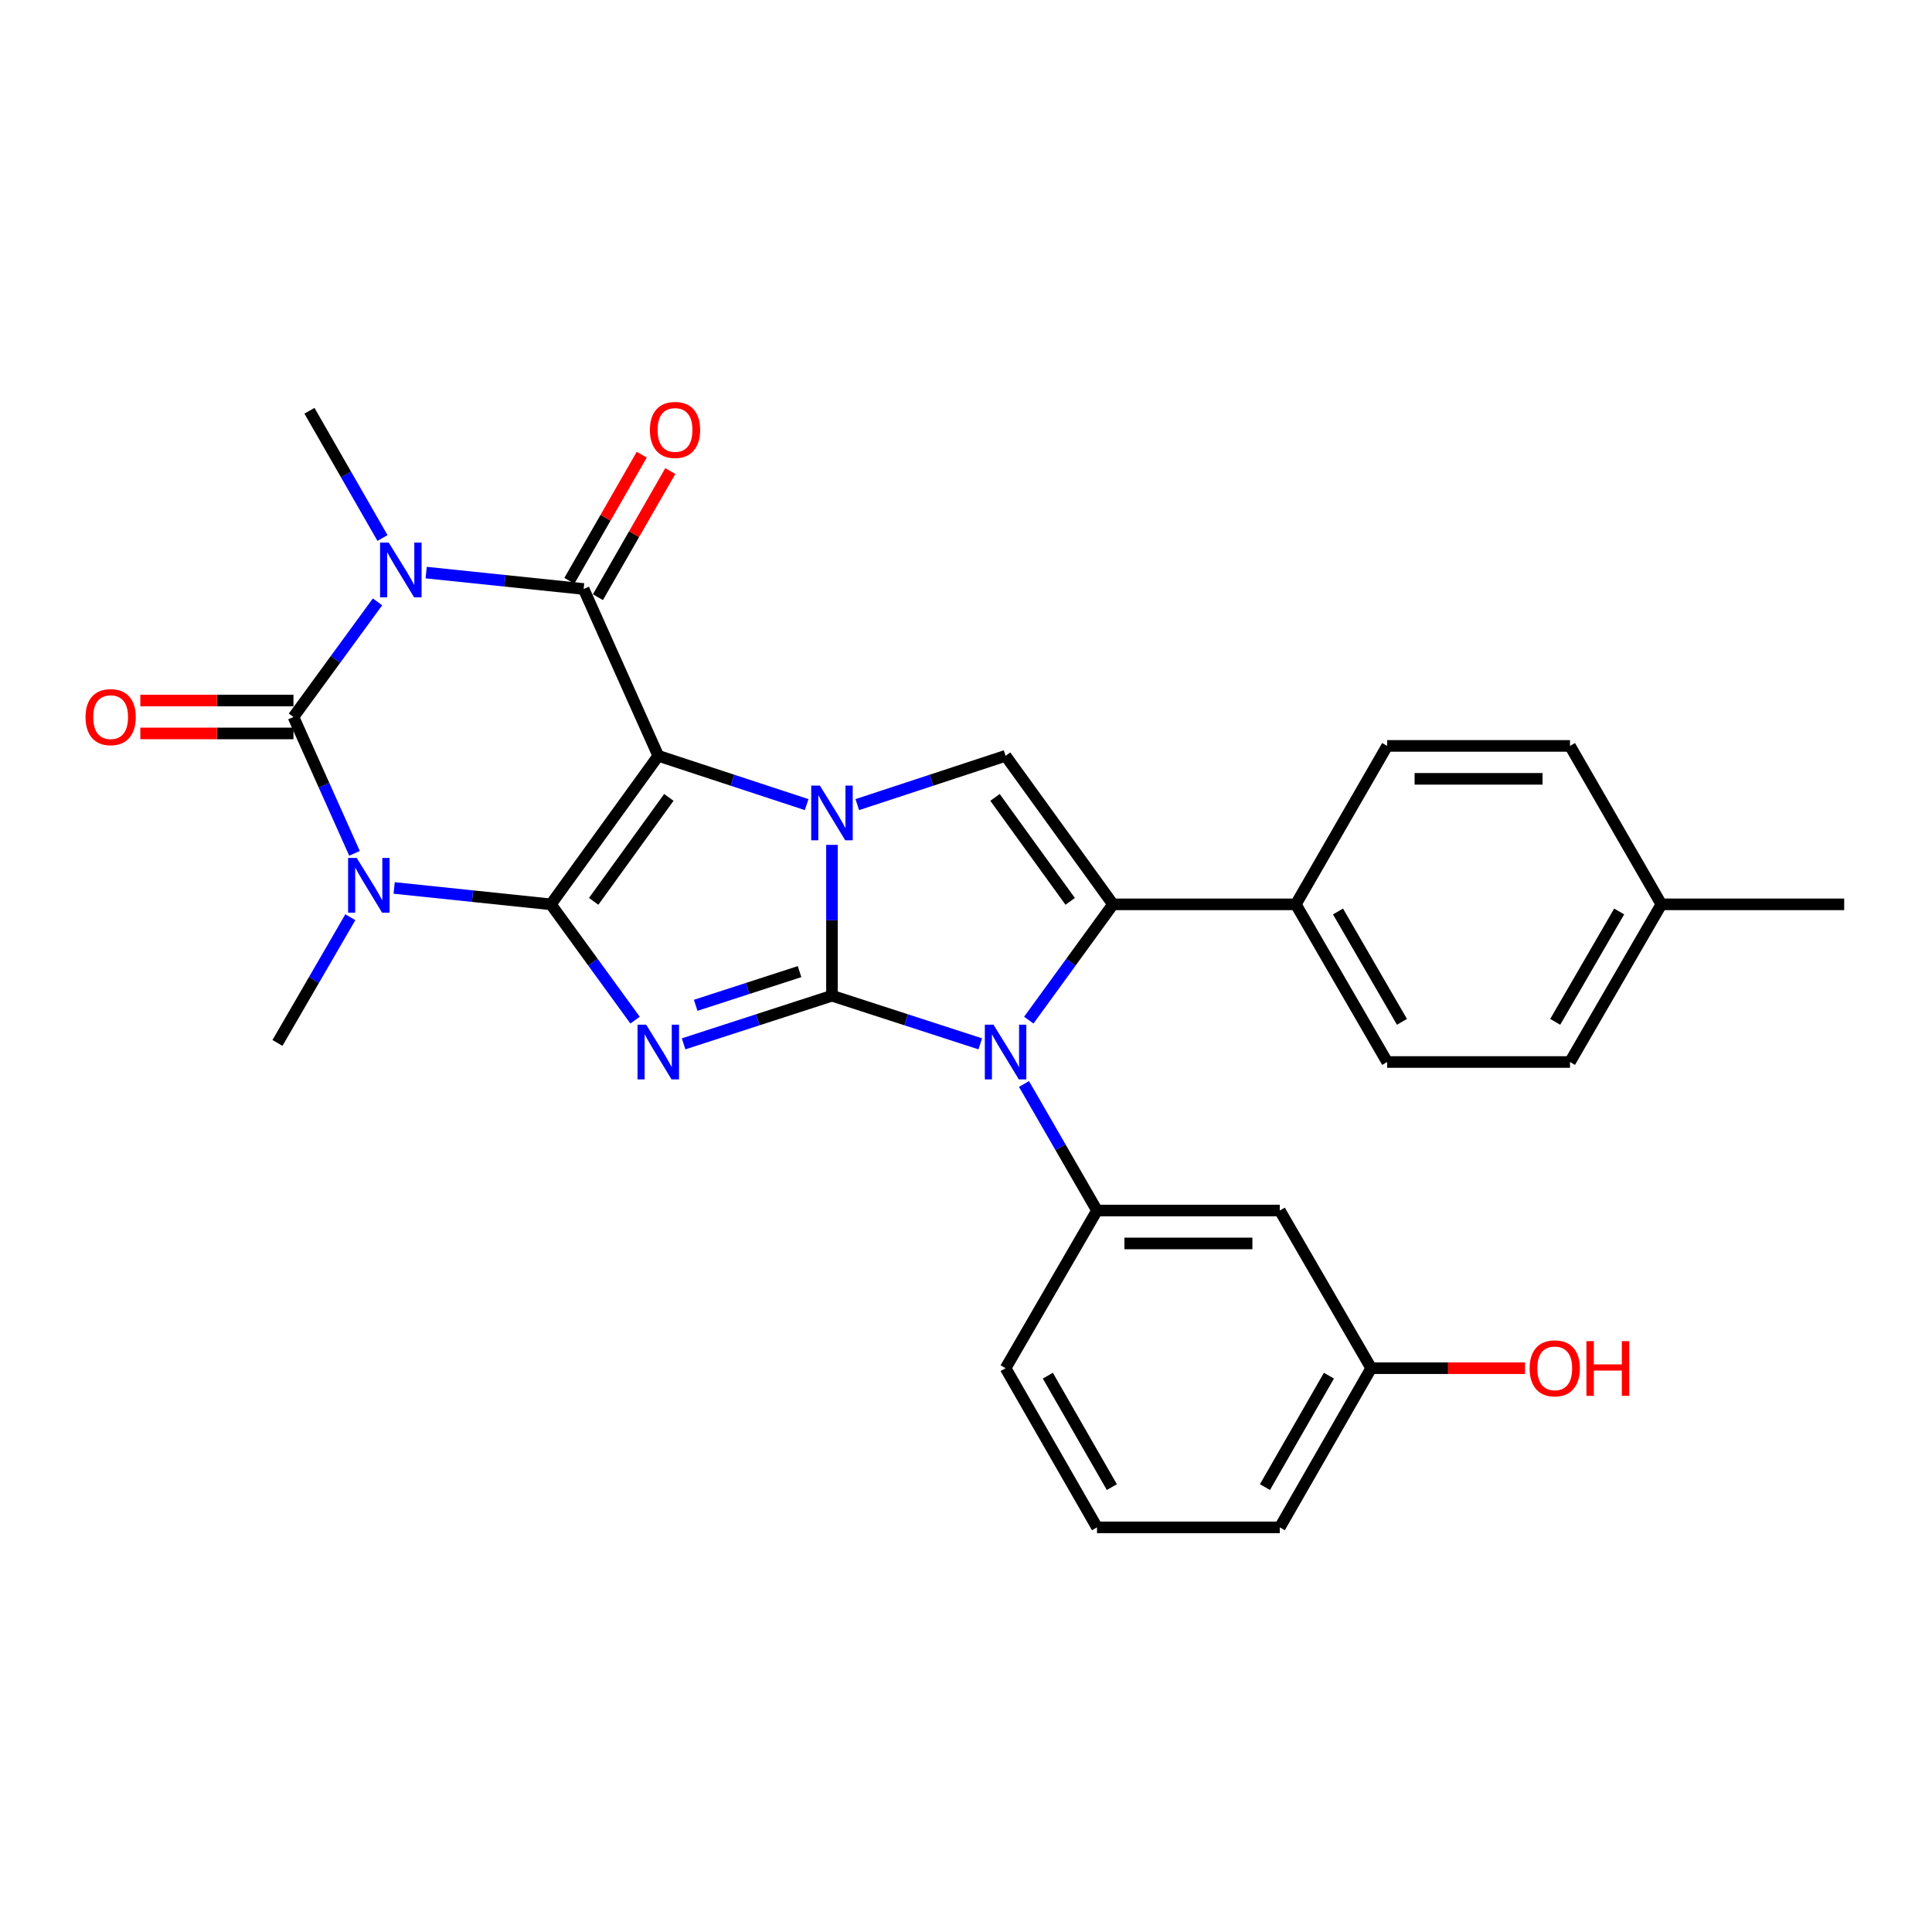 <?xml version='1.0' encoding='iso-8859-1'?>
<svg version='1.1' baseProfile='full'
              xmlns='http://www.w3.org/2000/svg'
                      xmlns:rdkit='http://www.rdkit.org/xml'
                      xmlns:xlink='http://www.w3.org/1999/xlink'
                  xml:space='preserve'
width='1000px' height='1000px' viewBox='0 0 1000 1000'>
<!-- END OF HEADER -->
<rect style='opacity:1.0;fill:#FFFFFF;stroke:none' width='1000' height='1000' x='0' y='0'> </rect>
<path class='bond-0' d='M 340.726,391.213 L 285.135,468.086' style='fill:none;fill-rule:evenodd;stroke:#000000;stroke-width:6px;stroke-linecap:butt;stroke-linejoin:miter;stroke-opacity:1' />
<path class='bond-0' d='M 346.196,412.729 L 307.282,466.54' style='fill:none;fill-rule:evenodd;stroke:#000000;stroke-width:6px;stroke-linecap:butt;stroke-linejoin:miter;stroke-opacity:1' />
<path class='bond-2' d='M 340.726,391.213 L 379.123,403.84' style='fill:none;fill-rule:evenodd;stroke:#000000;stroke-width:6px;stroke-linecap:butt;stroke-linejoin:miter;stroke-opacity:1' />
<path class='bond-2' d='M 379.123,403.84 L 417.52,416.468' style='fill:none;fill-rule:evenodd;stroke:#0000FF;stroke-width:6px;stroke-linecap:butt;stroke-linejoin:miter;stroke-opacity:1' />
<path class='bond-7' d='M 340.726,391.213 L 302.09,304.863' style='fill:none;fill-rule:evenodd;stroke:#000000;stroke-width:6px;stroke-linecap:butt;stroke-linejoin:miter;stroke-opacity:1' />
<path class='bond-3' d='M 285.135,468.086 L 306.923,498.052' style='fill:none;fill-rule:evenodd;stroke:#000000;stroke-width:6px;stroke-linecap:butt;stroke-linejoin:miter;stroke-opacity:1' />
<path class='bond-3' d='M 306.923,498.052 L 328.712,528.019' style='fill:none;fill-rule:evenodd;stroke:#0000FF;stroke-width:6px;stroke-linecap:butt;stroke-linejoin:miter;stroke-opacity:1' />
<path class='bond-4' d='M 285.135,468.086 L 244.576,463.844' style='fill:none;fill-rule:evenodd;stroke:#000000;stroke-width:6px;stroke-linecap:butt;stroke-linejoin:miter;stroke-opacity:1' />
<path class='bond-4' d='M 244.576,463.844 L 204.017,459.601' style='fill:none;fill-rule:evenodd;stroke:#0000FF;stroke-width:6px;stroke-linecap:butt;stroke-linejoin:miter;stroke-opacity:1' />
<path class='bond-1' d='M 430.626,515.383 L 430.626,476.344' style='fill:none;fill-rule:evenodd;stroke:#000000;stroke-width:6px;stroke-linecap:butt;stroke-linejoin:miter;stroke-opacity:1' />
<path class='bond-1' d='M 430.626,476.344 L 430.626,437.304' style='fill:none;fill-rule:evenodd;stroke:#0000FF;stroke-width:6px;stroke-linecap:butt;stroke-linejoin:miter;stroke-opacity:1' />
<path class='bond-8' d='M 430.626,515.383 L 469.006,527.837' style='fill:none;fill-rule:evenodd;stroke:#000000;stroke-width:6px;stroke-linecap:butt;stroke-linejoin:miter;stroke-opacity:1' />
<path class='bond-8' d='M 469.006,527.837 L 507.386,540.291' style='fill:none;fill-rule:evenodd;stroke:#0000FF;stroke-width:6px;stroke-linecap:butt;stroke-linejoin:miter;stroke-opacity:1' />
<path class='bond-29' d='M 430.626,515.383 L 392.227,527.838' style='fill:none;fill-rule:evenodd;stroke:#000000;stroke-width:6px;stroke-linecap:butt;stroke-linejoin:miter;stroke-opacity:1' />
<path class='bond-29' d='M 392.227,527.838 L 353.829,540.292' style='fill:none;fill-rule:evenodd;stroke:#0000FF;stroke-width:6px;stroke-linecap:butt;stroke-linejoin:miter;stroke-opacity:1' />
<path class='bond-29' d='M 413.849,502.91 L 386.97,511.628' style='fill:none;fill-rule:evenodd;stroke:#000000;stroke-width:6px;stroke-linecap:butt;stroke-linejoin:miter;stroke-opacity:1' />
<path class='bond-29' d='M 386.97,511.628 L 360.091,520.346' style='fill:none;fill-rule:evenodd;stroke:#0000FF;stroke-width:6px;stroke-linecap:butt;stroke-linejoin:miter;stroke-opacity:1' />
<path class='bond-10' d='M 443.731,416.467 L 482.109,403.84' style='fill:none;fill-rule:evenodd;stroke:#0000FF;stroke-width:6px;stroke-linecap:butt;stroke-linejoin:miter;stroke-opacity:1' />
<path class='bond-10' d='M 482.109,403.84 L 520.487,391.213' style='fill:none;fill-rule:evenodd;stroke:#000000;stroke-width:6px;stroke-linecap:butt;stroke-linejoin:miter;stroke-opacity:1' />
<path class='bond-16' d='M 181.335,474.748 L 162.478,507.283' style='fill:none;fill-rule:evenodd;stroke:#0000FF;stroke-width:6px;stroke-linecap:butt;stroke-linejoin:miter;stroke-opacity:1' />
<path class='bond-16' d='M 162.478,507.283 L 143.62,539.818' style='fill:none;fill-rule:evenodd;stroke:#000000;stroke-width:6px;stroke-linecap:butt;stroke-linejoin:miter;stroke-opacity:1' />
<path class='bond-30' d='M 183.499,441.684 L 167.697,406.394' style='fill:none;fill-rule:evenodd;stroke:#0000FF;stroke-width:6px;stroke-linecap:butt;stroke-linejoin:miter;stroke-opacity:1' />
<path class='bond-30' d='M 167.697,406.394 L 151.895,371.105' style='fill:none;fill-rule:evenodd;stroke:#000000;stroke-width:6px;stroke-linecap:butt;stroke-linejoin:miter;stroke-opacity:1' />
<path class='bond-5' d='M 220.585,296.374 L 261.338,300.619' style='fill:none;fill-rule:evenodd;stroke:#0000FF;stroke-width:6px;stroke-linecap:butt;stroke-linejoin:miter;stroke-opacity:1' />
<path class='bond-5' d='M 261.338,300.619 L 302.09,304.863' style='fill:none;fill-rule:evenodd;stroke:#000000;stroke-width:6px;stroke-linecap:butt;stroke-linejoin:miter;stroke-opacity:1' />
<path class='bond-6' d='M 195.406,311.524 L 173.65,341.314' style='fill:none;fill-rule:evenodd;stroke:#0000FF;stroke-width:6px;stroke-linecap:butt;stroke-linejoin:miter;stroke-opacity:1' />
<path class='bond-6' d='M 173.65,341.314 L 151.895,371.105' style='fill:none;fill-rule:evenodd;stroke:#000000;stroke-width:6px;stroke-linecap:butt;stroke-linejoin:miter;stroke-opacity:1' />
<path class='bond-17' d='M 197.977,278.473 L 179.077,245.544' style='fill:none;fill-rule:evenodd;stroke:#0000FF;stroke-width:6px;stroke-linecap:butt;stroke-linejoin:miter;stroke-opacity:1' />
<path class='bond-17' d='M 179.077,245.544 L 160.178,212.615' style='fill:none;fill-rule:evenodd;stroke:#000000;stroke-width:6px;stroke-linecap:butt;stroke-linejoin:miter;stroke-opacity:1' />
<path class='bond-14' d='M 151.895,362.584 L 112.265,362.584' style='fill:none;fill-rule:evenodd;stroke:#000000;stroke-width:6px;stroke-linecap:butt;stroke-linejoin:miter;stroke-opacity:1' />
<path class='bond-14' d='M 112.265,362.584 L 72.636,362.584' style='fill:none;fill-rule:evenodd;stroke:#FF0000;stroke-width:6px;stroke-linecap:butt;stroke-linejoin:miter;stroke-opacity:1' />
<path class='bond-14' d='M 151.895,379.625 L 112.265,379.625' style='fill:none;fill-rule:evenodd;stroke:#000000;stroke-width:6px;stroke-linecap:butt;stroke-linejoin:miter;stroke-opacity:1' />
<path class='bond-14' d='M 112.265,379.625 L 72.636,379.625' style='fill:none;fill-rule:evenodd;stroke:#FF0000;stroke-width:6px;stroke-linecap:butt;stroke-linejoin:miter;stroke-opacity:1' />
<path class='bond-15' d='M 309.48,309.104 L 328.212,276.466' style='fill:none;fill-rule:evenodd;stroke:#000000;stroke-width:6px;stroke-linecap:butt;stroke-linejoin:miter;stroke-opacity:1' />
<path class='bond-15' d='M 328.212,276.466 L 346.944,243.828' style='fill:none;fill-rule:evenodd;stroke:#FF0000;stroke-width:6px;stroke-linecap:butt;stroke-linejoin:miter;stroke-opacity:1' />
<path class='bond-15' d='M 294.701,300.622 L 313.432,267.984' style='fill:none;fill-rule:evenodd;stroke:#000000;stroke-width:6px;stroke-linecap:butt;stroke-linejoin:miter;stroke-opacity:1' />
<path class='bond-15' d='M 313.432,267.984 L 332.164,235.346' style='fill:none;fill-rule:evenodd;stroke:#FF0000;stroke-width:6px;stroke-linecap:butt;stroke-linejoin:miter;stroke-opacity:1' />
<path class='bond-11' d='M 530.022,561.069 L 548.913,593.817' style='fill:none;fill-rule:evenodd;stroke:#0000FF;stroke-width:6px;stroke-linecap:butt;stroke-linejoin:miter;stroke-opacity:1' />
<path class='bond-11' d='M 548.913,593.817 L 567.804,626.565' style='fill:none;fill-rule:evenodd;stroke:#000000;stroke-width:6px;stroke-linecap:butt;stroke-linejoin:miter;stroke-opacity:1' />
<path class='bond-31' d='M 532.501,528.019 L 554.29,498.052' style='fill:none;fill-rule:evenodd;stroke:#0000FF;stroke-width:6px;stroke-linecap:butt;stroke-linejoin:miter;stroke-opacity:1' />
<path class='bond-31' d='M 554.29,498.052 L 576.078,468.086' style='fill:none;fill-rule:evenodd;stroke:#000000;stroke-width:6px;stroke-linecap:butt;stroke-linejoin:miter;stroke-opacity:1' />
<path class='bond-9' d='M 576.078,468.086 L 520.487,391.213' style='fill:none;fill-rule:evenodd;stroke:#000000;stroke-width:6px;stroke-linecap:butt;stroke-linejoin:miter;stroke-opacity:1' />
<path class='bond-9' d='M 553.931,466.54 L 515.018,412.729' style='fill:none;fill-rule:evenodd;stroke:#000000;stroke-width:6px;stroke-linecap:butt;stroke-linejoin:miter;stroke-opacity:1' />
<path class='bond-12' d='M 576.078,468.086 L 670.712,468.086' style='fill:none;fill-rule:evenodd;stroke:#000000;stroke-width:6px;stroke-linecap:butt;stroke-linejoin:miter;stroke-opacity:1' />
<path class='bond-13' d='M 567.804,626.565 L 662.428,626.565' style='fill:none;fill-rule:evenodd;stroke:#000000;stroke-width:6px;stroke-linecap:butt;stroke-linejoin:miter;stroke-opacity:1' />
<path class='bond-13' d='M 581.998,643.606 L 648.234,643.606' style='fill:none;fill-rule:evenodd;stroke:#000000;stroke-width:6px;stroke-linecap:butt;stroke-linejoin:miter;stroke-opacity:1' />
<path class='bond-23' d='M 567.804,626.565 L 520.487,708.172' style='fill:none;fill-rule:evenodd;stroke:#000000;stroke-width:6px;stroke-linecap:butt;stroke-linejoin:miter;stroke-opacity:1' />
<path class='bond-18' d='M 670.712,468.086 L 718,549.692' style='fill:none;fill-rule:evenodd;stroke:#000000;stroke-width:6px;stroke-linecap:butt;stroke-linejoin:miter;stroke-opacity:1' />
<path class='bond-18' d='M 692.549,471.783 L 725.651,528.907' style='fill:none;fill-rule:evenodd;stroke:#000000;stroke-width:6px;stroke-linecap:butt;stroke-linejoin:miter;stroke-opacity:1' />
<path class='bond-19' d='M 670.712,468.086 L 718,386.082' style='fill:none;fill-rule:evenodd;stroke:#000000;stroke-width:6px;stroke-linecap:butt;stroke-linejoin:miter;stroke-opacity:1' />
<path class='bond-20' d='M 662.428,626.565 L 709.726,708.172' style='fill:none;fill-rule:evenodd;stroke:#000000;stroke-width:6px;stroke-linecap:butt;stroke-linejoin:miter;stroke-opacity:1' />
<path class='bond-22' d='M 718,549.692 L 812.624,549.692' style='fill:none;fill-rule:evenodd;stroke:#000000;stroke-width:6px;stroke-linecap:butt;stroke-linejoin:miter;stroke-opacity:1' />
<path class='bond-21' d='M 718,386.082 L 812.624,386.082' style='fill:none;fill-rule:evenodd;stroke:#000000;stroke-width:6px;stroke-linecap:butt;stroke-linejoin:miter;stroke-opacity:1' />
<path class='bond-21' d='M 732.194,403.122 L 798.43,403.122' style='fill:none;fill-rule:evenodd;stroke:#000000;stroke-width:6px;stroke-linecap:butt;stroke-linejoin:miter;stroke-opacity:1' />
<path class='bond-25' d='M 709.726,708.172 L 749.539,708.172' style='fill:none;fill-rule:evenodd;stroke:#000000;stroke-width:6px;stroke-linecap:butt;stroke-linejoin:miter;stroke-opacity:1' />
<path class='bond-25' d='M 749.539,708.172 L 789.353,708.172' style='fill:none;fill-rule:evenodd;stroke:#FF0000;stroke-width:6px;stroke-linecap:butt;stroke-linejoin:miter;stroke-opacity:1' />
<path class='bond-33' d='M 709.726,708.172 L 662.428,790.564' style='fill:none;fill-rule:evenodd;stroke:#000000;stroke-width:6px;stroke-linecap:butt;stroke-linejoin:miter;stroke-opacity:1' />
<path class='bond-33' d='M 687.852,712.047 L 654.744,769.721' style='fill:none;fill-rule:evenodd;stroke:#000000;stroke-width:6px;stroke-linecap:butt;stroke-linejoin:miter;stroke-opacity:1' />
<path class='bond-24' d='M 812.624,386.082 L 859.922,468.086' style='fill:none;fill-rule:evenodd;stroke:#000000;stroke-width:6px;stroke-linecap:butt;stroke-linejoin:miter;stroke-opacity:1' />
<path class='bond-32' d='M 812.624,549.692 L 859.922,468.086' style='fill:none;fill-rule:evenodd;stroke:#000000;stroke-width:6px;stroke-linecap:butt;stroke-linejoin:miter;stroke-opacity:1' />
<path class='bond-32' d='M 804.975,528.906 L 838.083,471.782' style='fill:none;fill-rule:evenodd;stroke:#000000;stroke-width:6px;stroke-linecap:butt;stroke-linejoin:miter;stroke-opacity:1' />
<path class='bond-26' d='M 520.487,708.172 L 567.804,790.564' style='fill:none;fill-rule:evenodd;stroke:#000000;stroke-width:6px;stroke-linecap:butt;stroke-linejoin:miter;stroke-opacity:1' />
<path class='bond-26' d='M 542.362,712.044 L 575.484,769.719' style='fill:none;fill-rule:evenodd;stroke:#000000;stroke-width:6px;stroke-linecap:butt;stroke-linejoin:miter;stroke-opacity:1' />
<path class='bond-28' d='M 859.922,468.086 L 954.545,468.086' style='fill:none;fill-rule:evenodd;stroke:#000000;stroke-width:6px;stroke-linecap:butt;stroke-linejoin:miter;stroke-opacity:1' />
<path class='bond-27' d='M 567.804,790.564 L 662.428,790.564' style='fill:none;fill-rule:evenodd;stroke:#000000;stroke-width:6px;stroke-linecap:butt;stroke-linejoin:miter;stroke-opacity:1' />
<path  class='atom-3' d='M 424.366 406.619
L 433.646 421.619
Q 434.566 423.099, 436.046 425.779
Q 437.526 428.459, 437.606 428.619
L 437.606 406.619
L 441.366 406.619
L 441.366 434.939
L 437.486 434.939
L 427.526 418.539
Q 426.366 416.619, 425.126 414.419
Q 423.926 412.219, 423.566 411.539
L 423.566 434.939
L 419.886 434.939
L 419.886 406.619
L 424.366 406.619
' fill='#0000FF'/>
<path  class='atom-4' d='M 334.466 530.382
L 343.746 545.382
Q 344.666 546.862, 346.146 549.542
Q 347.626 552.222, 347.706 552.382
L 347.706 530.382
L 351.466 530.382
L 351.466 558.702
L 347.586 558.702
L 337.626 542.302
Q 336.466 540.382, 335.226 538.182
Q 334.026 535.982, 333.666 535.302
L 333.666 558.702
L 329.986 558.702
L 329.986 530.382
L 334.466 530.382
' fill='#0000FF'/>
<path  class='atom-5' d='M 184.649 444.07
L 193.929 459.07
Q 194.849 460.55, 196.329 463.23
Q 197.809 465.91, 197.889 466.07
L 197.889 444.07
L 201.649 444.07
L 201.649 472.39
L 197.769 472.39
L 187.809 455.99
Q 186.649 454.07, 185.409 451.87
Q 184.209 449.67, 183.849 448.99
L 183.849 472.39
L 180.169 472.39
L 180.169 444.07
L 184.649 444.07
' fill='#0000FF'/>
<path  class='atom-6' d='M 201.207 280.848
L 210.487 295.848
Q 211.407 297.328, 212.887 300.008
Q 214.367 302.688, 214.447 302.848
L 214.447 280.848
L 218.207 280.848
L 218.207 309.168
L 214.327 309.168
L 204.367 292.768
Q 203.207 290.848, 201.967 288.648
Q 200.767 286.448, 200.407 285.768
L 200.407 309.168
L 196.727 309.168
L 196.727 280.848
L 201.207 280.848
' fill='#0000FF'/>
<path  class='atom-9' d='M 514.227 530.382
L 523.507 545.382
Q 524.427 546.862, 525.907 549.542
Q 527.387 552.222, 527.467 552.382
L 527.467 530.382
L 531.227 530.382
L 531.227 558.702
L 527.347 558.702
L 517.387 542.302
Q 516.227 540.382, 514.987 538.182
Q 513.787 535.982, 513.427 535.302
L 513.427 558.702
L 509.747 558.702
L 509.747 530.382
L 514.227 530.382
' fill='#0000FF'/>
<path  class='atom-15' d='M 44.271 371.185
Q 44.271 364.385, 47.631 360.585
Q 50.991 356.785, 57.271 356.785
Q 63.551 356.785, 66.911 360.585
Q 70.271 364.385, 70.271 371.185
Q 70.271 378.065, 66.871 381.985
Q 63.471 385.865, 57.271 385.865
Q 51.031 385.865, 47.631 381.985
Q 44.271 378.105, 44.271 371.185
M 57.271 382.665
Q 61.591 382.665, 63.911 379.785
Q 66.271 376.865, 66.271 371.185
Q 66.271 365.625, 63.911 362.825
Q 61.591 359.985, 57.271 359.985
Q 52.951 359.985, 50.591 362.785
Q 48.271 365.585, 48.271 371.185
Q 48.271 376.905, 50.591 379.785
Q 52.951 382.665, 57.271 382.665
' fill='#FF0000'/>
<path  class='atom-16' d='M 336.388 222.532
Q 336.388 215.732, 339.748 211.932
Q 343.108 208.132, 349.388 208.132
Q 355.668 208.132, 359.028 211.932
Q 362.388 215.732, 362.388 222.532
Q 362.388 229.412, 358.988 233.332
Q 355.588 237.212, 349.388 237.212
Q 343.148 237.212, 339.748 233.332
Q 336.388 229.452, 336.388 222.532
M 349.388 234.012
Q 353.708 234.012, 356.028 231.132
Q 358.388 228.212, 358.388 222.532
Q 358.388 216.972, 356.028 214.172
Q 353.708 211.332, 349.388 211.332
Q 345.068 211.332, 342.708 214.132
Q 340.388 216.932, 340.388 222.532
Q 340.388 228.252, 342.708 231.132
Q 345.068 234.012, 349.388 234.012
' fill='#FF0000'/>
<path  class='atom-26' d='M 791.728 708.252
Q 791.728 701.452, 795.088 697.652
Q 798.448 693.852, 804.728 693.852
Q 811.008 693.852, 814.368 697.652
Q 817.728 701.452, 817.728 708.252
Q 817.728 715.132, 814.328 719.052
Q 810.928 722.932, 804.728 722.932
Q 798.488 722.932, 795.088 719.052
Q 791.728 715.172, 791.728 708.252
M 804.728 719.732
Q 809.048 719.732, 811.368 716.852
Q 813.728 713.932, 813.728 708.252
Q 813.728 702.692, 811.368 699.892
Q 809.048 697.052, 804.728 697.052
Q 800.408 697.052, 798.048 699.852
Q 795.728 702.652, 795.728 708.252
Q 795.728 713.972, 798.048 716.852
Q 800.408 719.732, 804.728 719.732
' fill='#FF0000'/>
<path  class='atom-26' d='M 821.128 694.172
L 824.968 694.172
L 824.968 706.212
L 839.448 706.212
L 839.448 694.172
L 843.288 694.172
L 843.288 722.492
L 839.448 722.492
L 839.448 709.412
L 824.968 709.412
L 824.968 722.492
L 821.128 722.492
L 821.128 694.172
' fill='#FF0000'/>
</svg>
